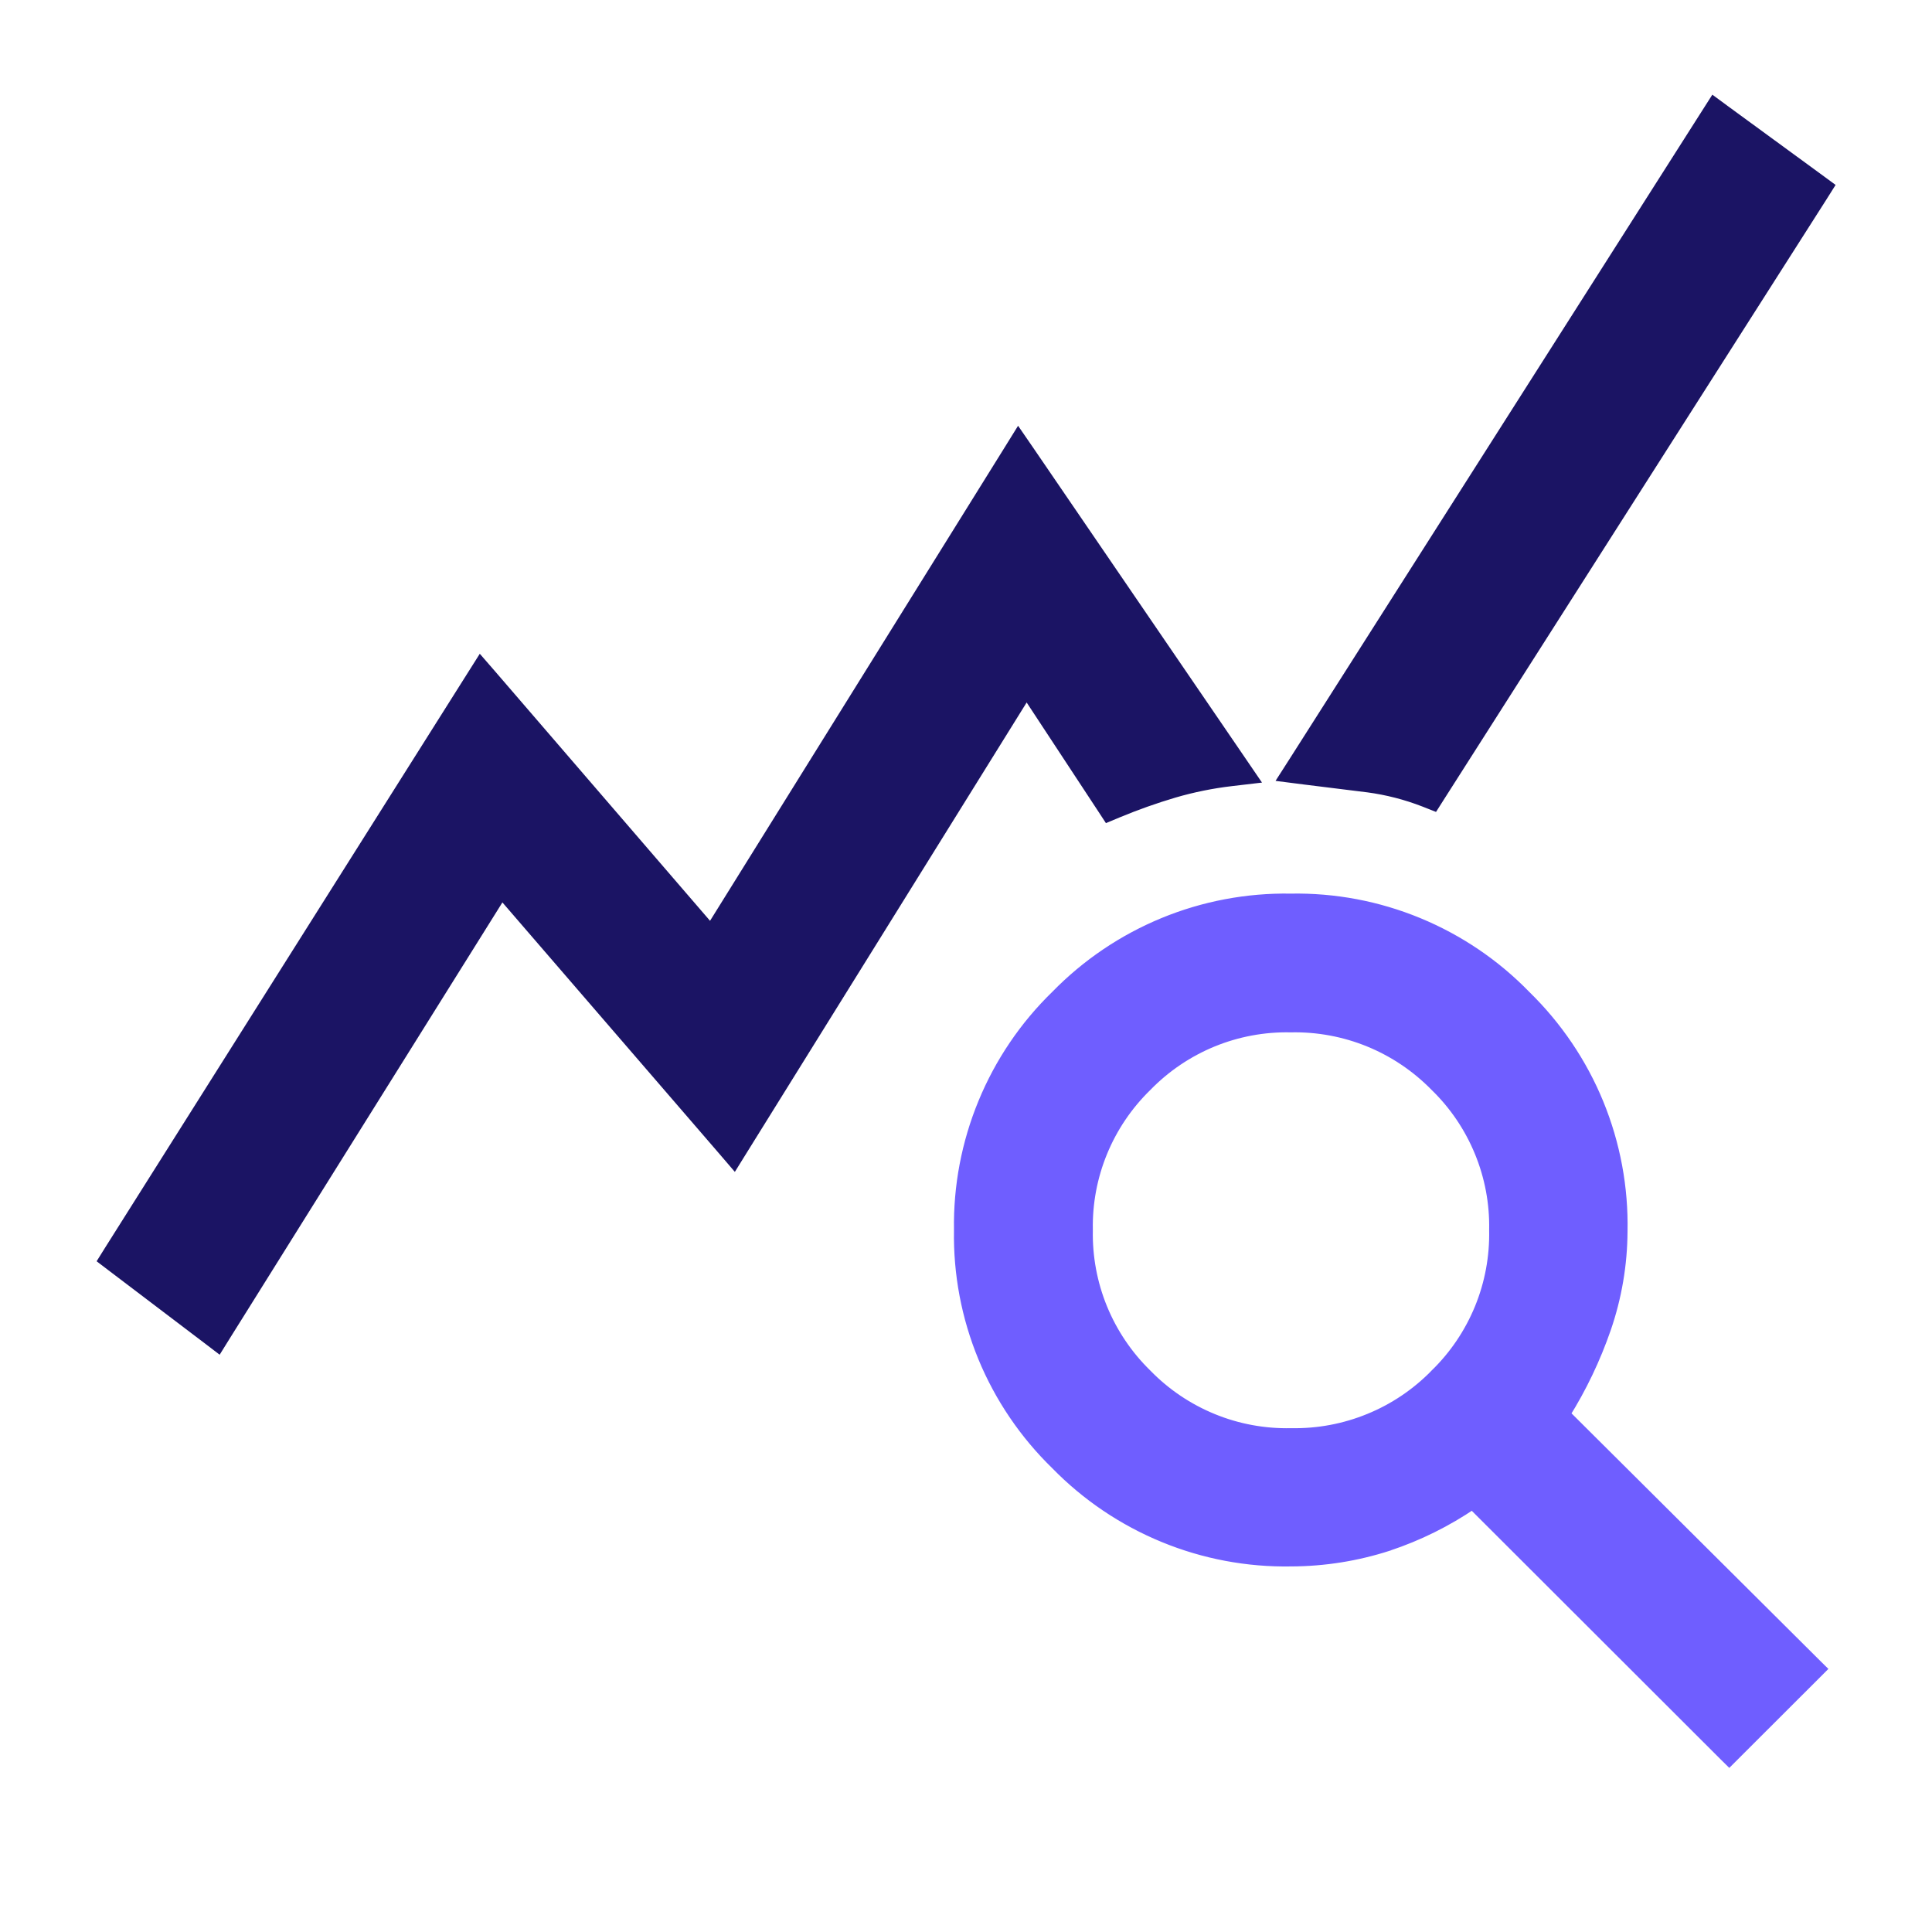 <svg width="32" height="32" viewBox="0 0 32 32" fill="none" xmlns="http://www.w3.org/2000/svg">
<path d="M3.467 22.119L3.598 22.219L3.685 22.079L8.302 14.695L12.019 19.002L12.152 19.157L12.26 18.983L17.001 11.357L18.307 13.343L18.375 13.447L18.49 13.399C18.797 13.272 19.11 13.16 19.429 13.066C19.744 12.974 20.066 12.909 20.392 12.871L20.639 12.842L20.499 12.637L16.999 7.515L16.869 7.326L16.748 7.521L11.78 15.504L8.099 11.232L7.966 11.079L7.858 11.25L1.873 20.737L1.8 20.854L1.909 20.937L3.467 22.119ZM23.611 13.218L23.725 13.263L23.791 13.159L30.127 3.22L30.202 3.101L30.089 3.018L28.531 1.879L28.402 1.784L28.316 1.919L21.509 12.615L21.381 12.815L21.616 12.845L22.665 12.975C22.665 12.975 22.666 12.975 22.666 12.975C22.989 13.018 23.307 13.1 23.611 13.218Z" fill="#1B1464" stroke="#1B1464" stroke-width="0.3"/>
<path d="M26.585 21.998L26.585 21.998C26.762 21.483 26.854 20.942 26.857 20.398C26.872 19.673 26.738 18.953 26.463 18.282C26.188 17.611 25.777 17.005 25.258 16.499C24.755 15.981 24.151 15.573 23.484 15.298C22.817 15.023 22.101 14.888 21.379 14.901C20.658 14.889 19.942 15.024 19.275 15.299C18.608 15.574 18.004 15.982 17.5 16.499C16.983 17.001 16.575 17.604 16.3 18.271C16.025 18.937 15.889 19.652 15.901 20.373C15.888 21.094 16.023 21.809 16.298 22.476C16.573 23.142 16.983 23.745 17.5 24.248C18.005 24.765 18.61 25.173 19.279 25.448C19.947 25.723 20.665 25.858 21.388 25.845C21.931 25.843 22.471 25.757 22.988 25.59L22.989 25.589C23.486 25.424 23.958 25.19 24.39 24.895L28.571 29.071L28.642 29.141L28.712 29.071L30.071 27.714L30.142 27.643L30.07 27.572L25.903 23.425C26.184 22.977 26.412 22.498 26.585 21.998ZM23.782 22.772L23.782 22.772L23.781 22.774C23.47 23.091 23.098 23.343 22.686 23.511C22.275 23.68 21.833 23.763 21.389 23.755L21.389 23.755L21.385 23.755C20.939 23.765 20.495 23.683 20.083 23.514C19.67 23.345 19.296 23.093 18.985 22.774L18.985 22.774L18.983 22.772C18.664 22.461 18.412 22.087 18.243 21.675C18.074 21.263 17.992 20.82 18.001 20.375L18.001 20.375L18.001 20.371C17.992 19.927 18.075 19.486 18.244 19.075C18.413 18.664 18.665 18.292 18.983 17.982L18.983 17.982L18.985 17.98C19.295 17.662 19.668 17.41 20.079 17.241C20.491 17.072 20.932 16.99 21.377 16.999L21.377 16.999L21.381 16.999C21.827 16.99 22.27 17.072 22.683 17.241C23.096 17.41 23.469 17.662 23.781 17.98L23.781 17.98L23.783 17.982C24.102 18.292 24.353 18.664 24.522 19.075C24.691 19.486 24.774 19.927 24.765 20.371L24.765 20.371L24.765 20.375C24.774 20.82 24.692 21.263 24.523 21.675C24.354 22.087 24.102 22.461 23.782 22.772Z" fill="#6F5EFF" stroke="#6F5EFF" stroke-width="0.2"/>
</svg>
